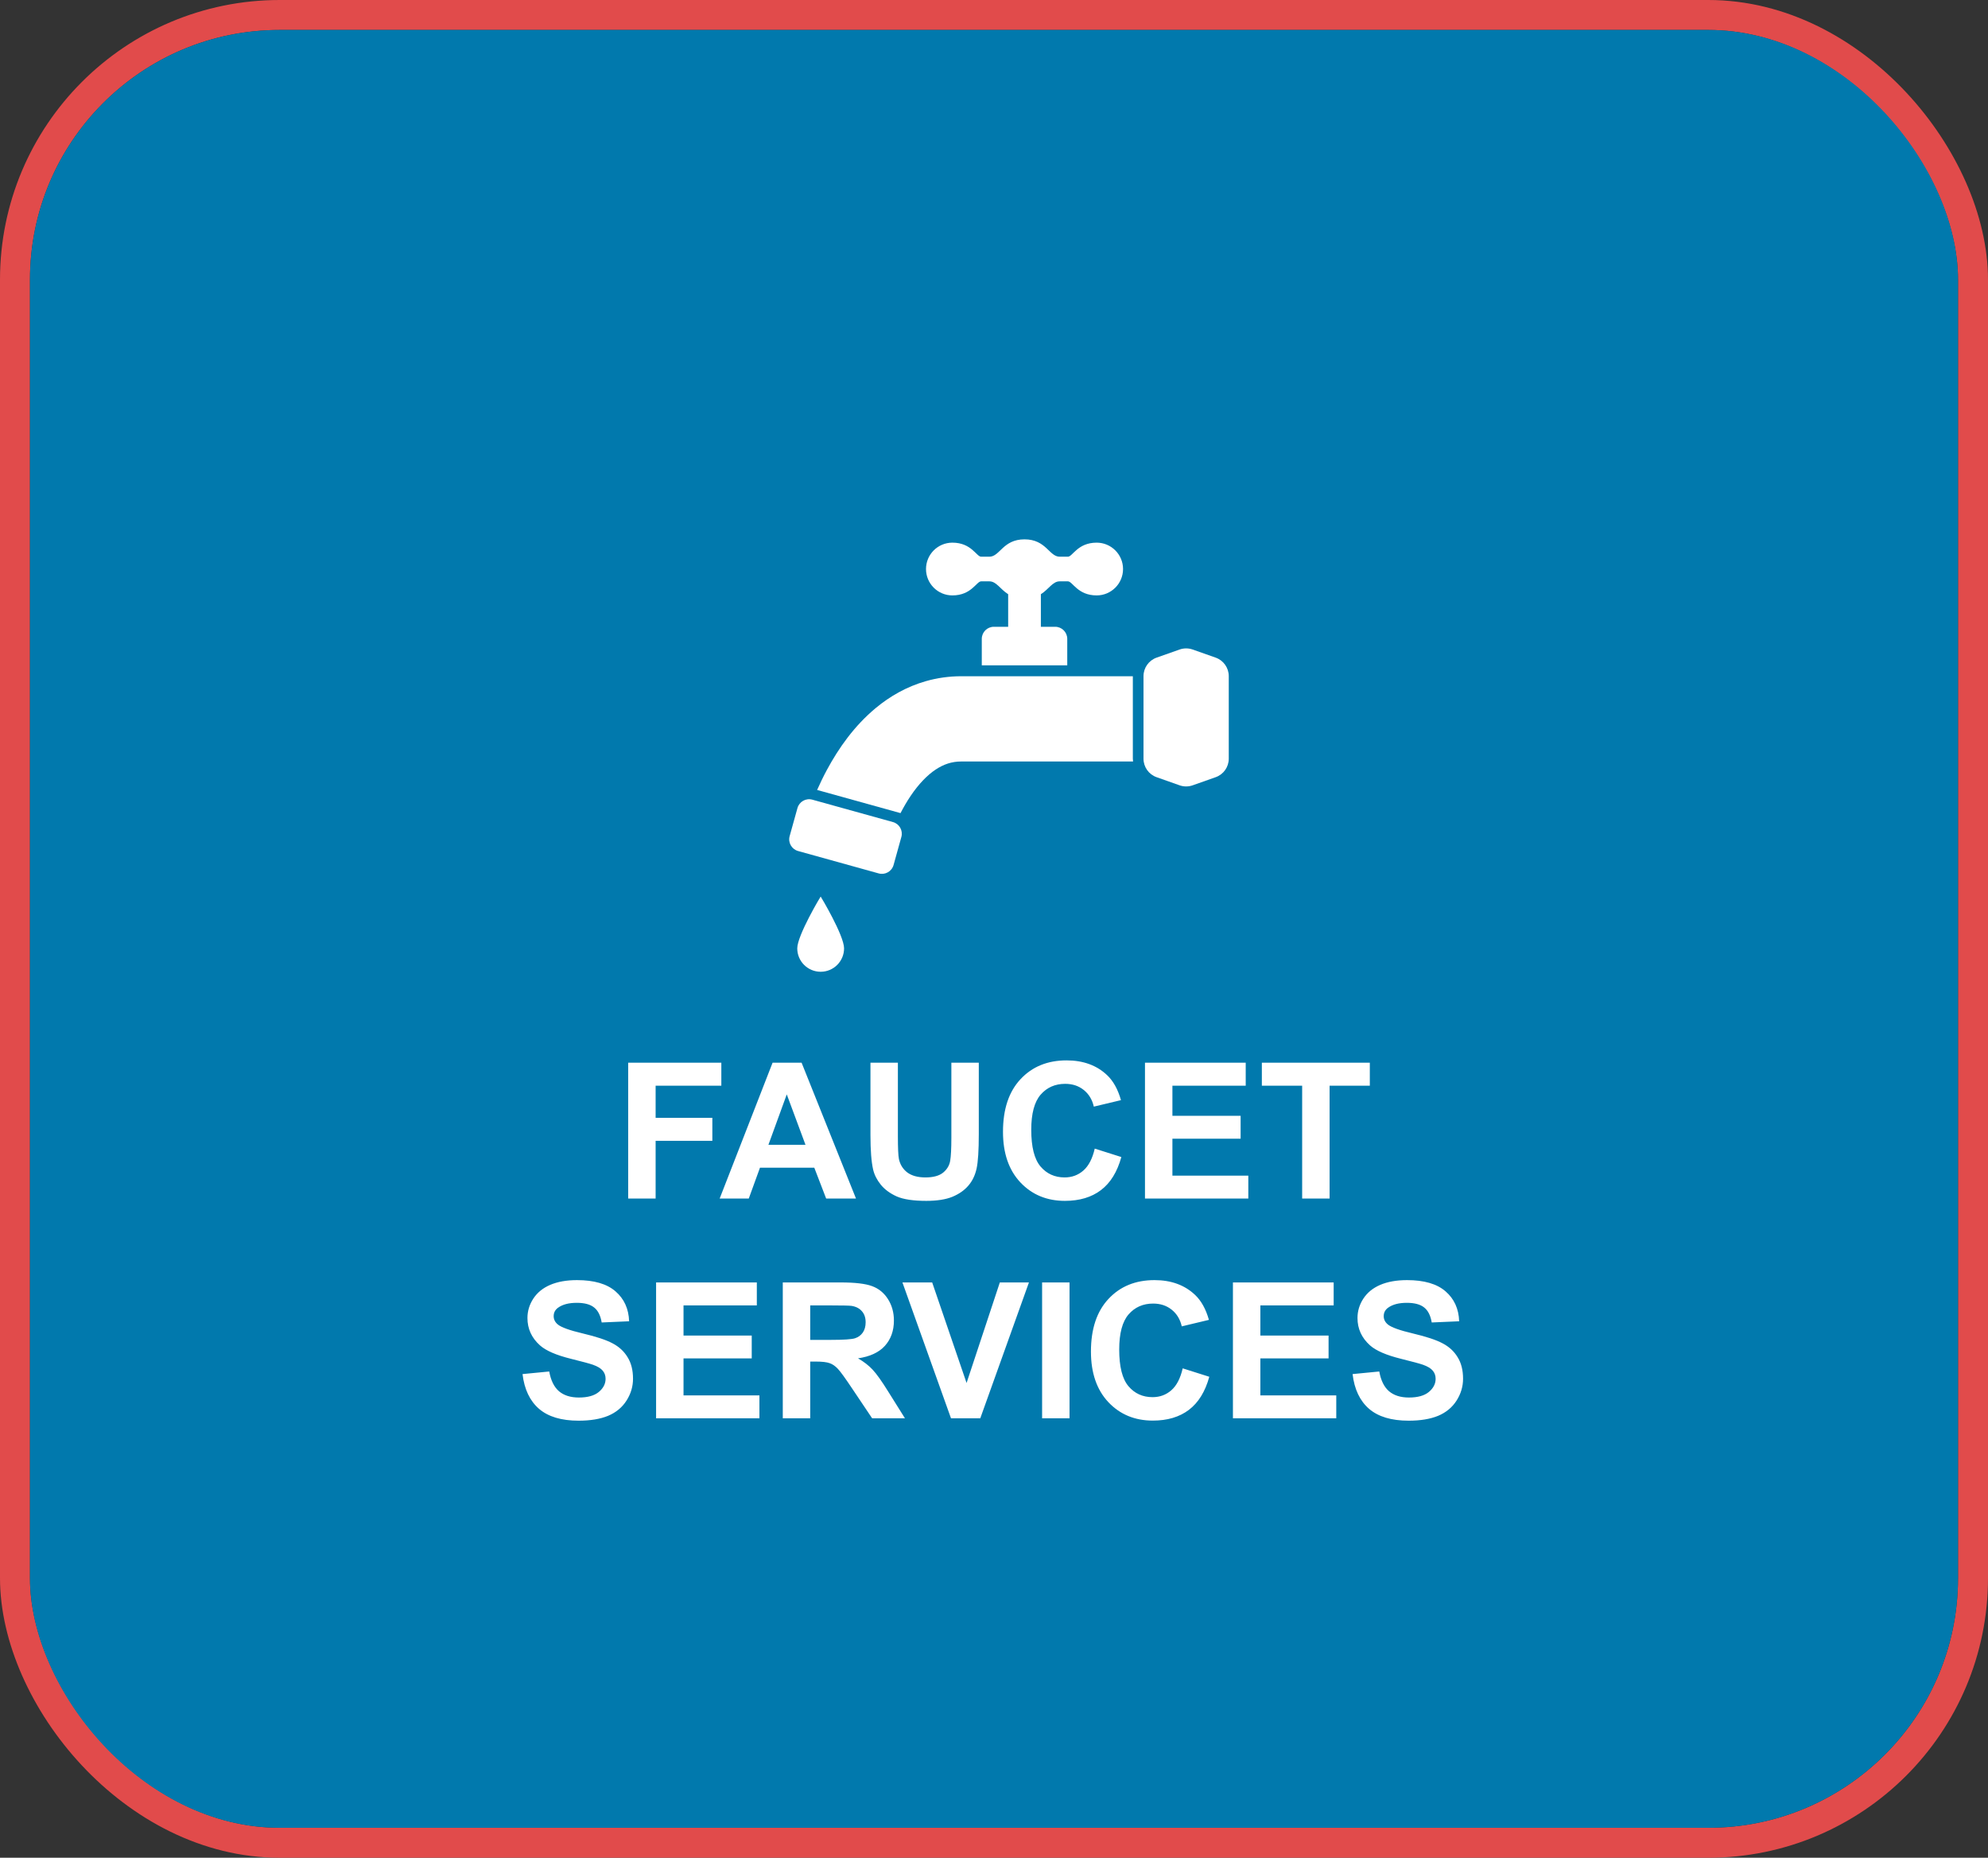 <svg width="199" height="186" viewBox="0 0 199 186" fill="none" xmlns="http://www.w3.org/2000/svg">
<rect x="0" y="0" width="199" height="186" fill="#333333" stroke="none"/>
<rect x="1.5" y="1.5" width="196" height="183" rx="26.5" stroke="#E14B4B" stroke-width="3" stroke-linejoin="round"/>
<rect x="3" y="3" width="193" height="180" rx="25" fill="#0179AD"/>
<path d="M62.882 120V106.399H72.206V108.7H65.628V111.919H71.306V114.22H65.628V120H62.882ZM85.686 120H82.699L81.511 116.911H76.075L74.952 120H72.039L77.336 106.399H80.24L85.686 120ZM80.63 114.619L78.756 109.572L76.919 114.619H80.63ZM87.133 106.399H89.879V113.766C89.879 114.935 89.913 115.692 89.981 116.039C90.099 116.595 90.377 117.044 90.816 117.384C91.262 117.718 91.868 117.885 92.635 117.885C93.414 117.885 94.002 117.727 94.397 117.412C94.793 117.09 95.031 116.697 95.112 116.233C95.192 115.77 95.232 115 95.232 113.923V106.399H97.978V113.543C97.978 115.176 97.904 116.329 97.756 117.003C97.607 117.678 97.332 118.247 96.93 118.71C96.534 119.174 96.002 119.545 95.335 119.824C94.666 120.096 93.794 120.232 92.718 120.232C91.419 120.232 90.433 120.083 89.759 119.787C89.091 119.484 88.562 119.094 88.172 118.618C87.783 118.135 87.526 117.631 87.402 117.105C87.223 116.326 87.133 115.176 87.133 113.654V106.399ZM109.584 115L112.247 115.844C111.839 117.328 111.159 118.432 110.206 119.156C109.26 119.873 108.057 120.232 106.597 120.232C104.791 120.232 103.307 119.617 102.144 118.386C100.981 117.149 100.4 115.46 100.4 113.32C100.4 111.057 100.984 109.3 102.153 108.051C103.322 106.795 104.859 106.167 106.764 106.167C108.428 106.167 109.779 106.659 110.818 107.643C111.437 108.224 111.901 109.059 112.21 110.147L109.492 110.797C109.331 110.092 108.994 109.535 108.48 109.127C107.973 108.719 107.355 108.515 106.625 108.515C105.617 108.515 104.797 108.876 104.167 109.6C103.542 110.324 103.229 111.496 103.229 113.116C103.229 114.836 103.539 116.06 104.157 116.79C104.776 117.52 105.58 117.885 106.569 117.885C107.299 117.885 107.927 117.653 108.453 117.189C108.978 116.725 109.356 115.995 109.584 115ZM114.613 120V106.399H124.697V108.7H117.359V111.715H124.187V114.007H117.359V117.708H124.957V120H114.613ZM130.347 120V108.7H126.312V106.399H137.12V108.7H133.093V120H130.347ZM52.306 137.575L54.978 137.315C55.139 138.212 55.464 138.87 55.952 139.291C56.447 139.712 57.112 139.922 57.947 139.922C58.831 139.922 59.496 139.736 59.941 139.365C60.393 138.988 60.619 138.549 60.619 138.048C60.619 137.726 60.523 137.454 60.331 137.231C60.145 137.003 59.818 136.805 59.348 136.638C59.026 136.526 58.293 136.328 57.149 136.044C55.677 135.679 54.644 135.231 54.05 134.699C53.215 133.95 52.798 133.038 52.798 131.962C52.798 131.269 52.993 130.623 53.382 130.023C53.778 129.417 54.344 128.956 55.08 128.641C55.822 128.325 56.716 128.167 57.761 128.167C59.468 128.167 60.752 128.542 61.611 129.29C62.477 130.038 62.932 131.037 62.975 132.287L60.229 132.407C60.111 131.708 59.858 131.207 59.468 130.904C59.085 130.595 58.507 130.44 57.733 130.44C56.935 130.44 56.311 130.604 55.859 130.932C55.569 131.142 55.423 131.424 55.423 131.776C55.423 132.098 55.559 132.373 55.831 132.602C56.178 132.893 57.019 133.196 58.355 133.511C59.691 133.827 60.677 134.154 61.315 134.495C61.958 134.829 62.459 135.289 62.817 135.877C63.182 136.458 63.365 137.179 63.365 138.039C63.365 138.818 63.148 139.548 62.715 140.228C62.282 140.908 61.67 141.416 60.878 141.75C60.087 142.077 59.1 142.241 57.919 142.241C56.2 142.241 54.879 141.845 53.958 141.054C53.036 140.256 52.486 139.096 52.306 137.575ZM65.675 142V128.399H75.759V130.7H68.421V133.715H75.249V136.007H68.421V139.708H76.019V142H65.675ZM78.357 142V128.399H84.137C85.59 128.399 86.645 128.523 87.3 128.771C87.962 129.012 88.491 129.445 88.887 130.069C89.283 130.694 89.481 131.408 89.481 132.212C89.481 133.233 89.18 134.077 88.581 134.745C87.981 135.407 87.084 135.824 85.89 135.998C86.484 136.344 86.972 136.724 87.356 137.139C87.746 137.553 88.268 138.289 88.924 139.347L90.585 142H87.3L85.315 139.041C84.61 137.983 84.127 137.318 83.868 137.046C83.608 136.768 83.333 136.579 83.042 136.48C82.751 136.375 82.29 136.322 81.66 136.322H81.103V142H78.357ZM81.103 134.151H83.135C84.452 134.151 85.275 134.096 85.603 133.984C85.93 133.873 86.187 133.681 86.373 133.409C86.558 133.137 86.651 132.797 86.651 132.389C86.651 131.931 86.527 131.563 86.28 131.285C86.039 131 85.695 130.821 85.25 130.747C85.027 130.716 84.359 130.7 83.246 130.7H81.103V134.151ZM95.195 142L90.334 128.399H93.312L96.754 138.465L100.084 128.399H102.998L98.127 142H95.195ZM104.315 142V128.399H107.061V142H104.315ZM118.389 137L121.051 137.844C120.643 139.328 119.963 140.432 119.01 141.156C118.064 141.873 116.861 142.232 115.401 142.232C113.595 142.232 112.111 141.617 110.948 140.386C109.785 139.149 109.204 137.46 109.204 135.32C109.204 133.057 109.789 131.3 110.958 130.051C112.126 128.795 113.663 128.167 115.568 128.167C117.232 128.167 118.583 128.659 119.623 129.643C120.241 130.224 120.705 131.059 121.014 132.147L118.296 132.797C118.135 132.092 117.798 131.535 117.285 131.127C116.778 130.719 116.159 130.515 115.429 130.515C114.421 130.515 113.602 130.876 112.971 131.6C112.346 132.324 112.034 133.496 112.034 135.116C112.034 136.836 112.343 138.06 112.961 138.79C113.58 139.52 114.384 139.885 115.374 139.885C116.103 139.885 116.731 139.653 117.257 139.189C117.783 138.725 118.16 137.995 118.389 137ZM123.417 142V128.399H133.501V130.7H126.163V133.715H132.991V136.007H126.163V139.708H133.761V142H123.417ZM135.394 137.575L138.066 137.315C138.227 138.212 138.551 138.87 139.04 139.291C139.535 139.712 140.2 139.922 141.035 139.922C141.919 139.922 142.584 139.736 143.029 139.365C143.481 138.988 143.707 138.549 143.707 138.048C143.707 137.726 143.611 137.454 143.419 137.231C143.233 137.003 142.906 136.805 142.436 136.638C142.114 136.526 141.381 136.328 140.237 136.044C138.765 135.679 137.732 135.231 137.138 134.699C136.303 133.95 135.886 133.038 135.886 131.962C135.886 131.269 136.081 130.623 136.47 130.023C136.866 129.417 137.432 128.956 138.168 128.641C138.91 128.325 139.804 128.167 140.849 128.167C142.556 128.167 143.84 128.542 144.699 129.29C145.565 130.038 146.02 131.037 146.063 132.287L143.317 132.407C143.199 131.708 142.946 131.207 142.556 130.904C142.173 130.595 141.594 130.44 140.821 130.44C140.023 130.44 139.399 130.604 138.947 130.932C138.657 131.142 138.511 131.424 138.511 131.776C138.511 132.098 138.647 132.373 138.919 132.602C139.266 132.893 140.107 133.196 141.443 133.511C142.779 133.827 143.765 134.154 144.402 134.495C145.046 134.829 145.547 135.289 145.905 135.877C146.27 136.458 146.453 137.179 146.453 138.039C146.453 138.818 146.236 139.548 145.803 140.228C145.37 140.908 144.758 141.416 143.966 141.75C143.175 142.077 142.188 142.241 141.007 142.241C139.287 142.241 137.967 141.845 137.045 141.054C136.124 140.256 135.573 139.096 135.394 137.575Z" fill="white"/>
<path d="M95.335 59.613C97.245 59.613 97.744 58.205 98.214 58.205H99.035C99.741 58.205 100.108 58.978 100.918 59.494V62.754H99.486C98.818 62.754 98.277 63.296 98.277 63.964V66.615H106.833V63.964C106.833 63.296 106.291 62.754 105.623 62.754H104.192V59.494C105.002 58.978 105.37 58.205 106.076 58.205H106.898C107.367 58.205 107.866 59.613 109.776 59.613C111.234 59.613 112.417 58.431 112.417 56.972C112.417 55.512 111.234 54.331 109.776 54.331C107.866 54.331 107.367 55.738 106.898 55.738H106.076C105.019 55.738 104.725 54 102.555 54C100.386 54 100.092 55.738 99.035 55.738H98.214C97.744 55.738 97.245 54.331 95.335 54.331C93.877 54.331 92.694 55.512 92.694 56.972C92.694 58.431 93.876 59.613 95.335 59.613Z" fill="white"/>
<path d="M89.386 82.306L81.314 80.064C80.671 79.885 80.004 80.263 79.825 80.906L79.044 83.715C78.866 84.358 79.242 85.025 79.887 85.204L87.957 87.447C88.601 87.626 89.267 87.249 89.447 86.605L90.227 83.796C90.407 83.153 90.029 82.486 89.386 82.306Z" fill="white"/>
<path d="M121.689 65.843L119.387 65.031C118.963 64.881 118.501 64.881 118.078 65.031L115.776 65.843C114.991 66.121 114.465 66.864 114.465 67.697V75.961C114.465 76.794 114.991 77.537 115.777 77.814L118.078 78.627C118.501 78.776 118.963 78.776 119.387 78.627L121.688 77.814C122.474 77.537 123 76.794 123 75.961V67.697C123 66.864 122.474 66.121 121.689 65.843Z" fill="white"/>
<path d="M113.398 67.706C108.5 67.706 100.582 67.706 96.22 67.706C95.002 67.706 93.818 67.875 92.707 68.191C90.757 68.74 89.059 69.726 87.644 70.904C85.516 72.681 83.967 74.869 82.764 77.1C82.41 77.76 82.091 78.426 81.795 79.091L90.143 81.41C90.46 80.797 90.801 80.211 91.162 79.678C91.951 78.505 92.826 77.6 93.658 77.05C94.076 76.773 94.481 76.576 94.892 76.444C95.305 76.314 95.727 76.242 96.22 76.242C100.589 76.242 108.524 76.242 113.421 76.242C113.407 76.149 113.398 76.056 113.398 75.961V67.706H113.398Z" fill="white"/>
<path d="M79.806 94.952C79.806 96.246 80.855 97.294 82.149 97.294C83.442 97.294 84.492 96.246 84.492 94.952C84.492 93.657 82.161 89.764 82.149 89.764C82.136 89.764 79.806 93.657 79.806 94.952Z" fill="white"/>
</svg>
